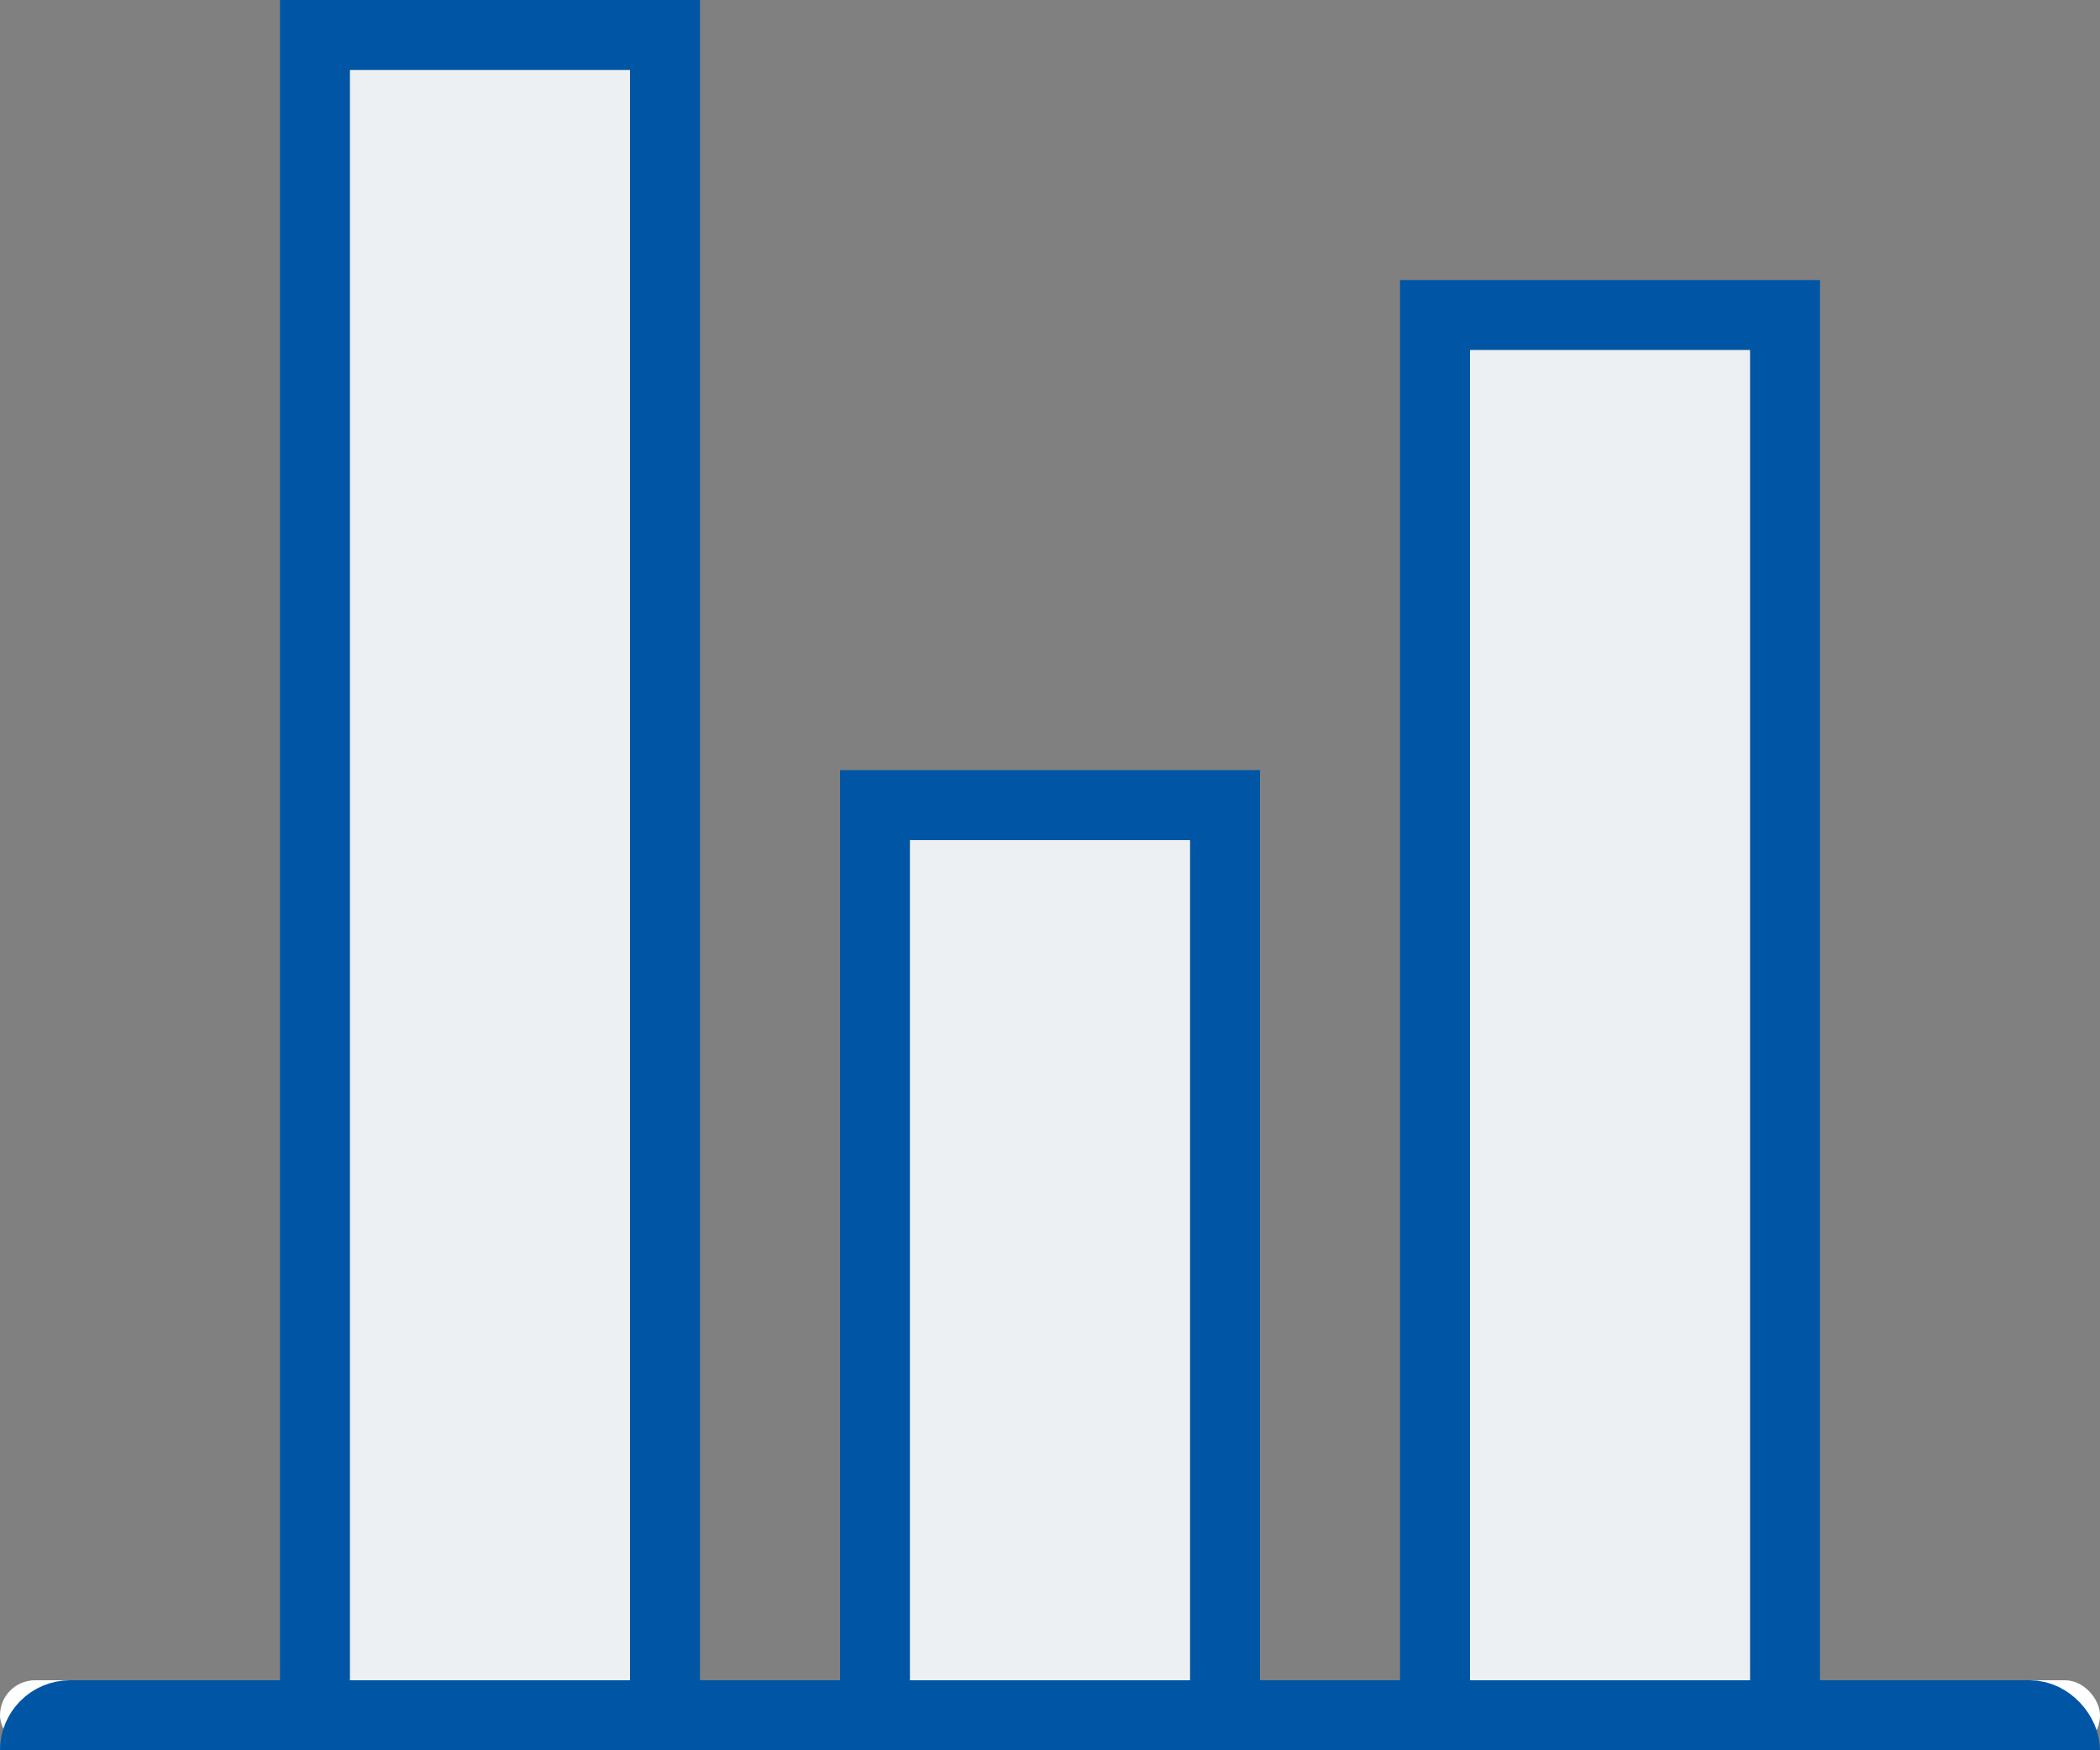 <?xml version="1.0" encoding="UTF-8"?>
<svg width="30px" height="25px" viewBox="0 0 30 25" version="1.1" xmlns="http://www.w3.org/2000/svg" xmlns:xlink="http://www.w3.org/1999/xlink">
    <rect x="0" y="0" width="30" height="25" fill="#808080" stroke="none"/>
    <!-- Generator: Sketch 49.2 (51160) - http://www.bohemiancoding.com/sketch -->
    <title>graph</title>
    <desc>Created with Sketch.</desc>
    <defs>
        <rect id="path-1" x="0" y="24" width="30" height="1" rx="0.5"></rect>
    </defs>
    <g id="Start-Here" stroke="none" stroke-width="1" fill="none" fill-rule="evenodd">
        <g id="Artboard" transform="translate(-122, -54)">
            <g id="graph" transform="translate(122, 54)">
                <g id="Rectangle-6">
                    <use fill="#FFFFFF" fill-rule="evenodd" xlink:href="#path-1"></use>
                    <rect stroke="#0056A5" stroke-width="1" x="0.5" y="24.5" width="29" height="1" rx="0.5"></rect>
                </g>
                <path d="M5,24 L9,24 L9,1 L5,1 L5,24 Z M4,25 L4,0 L10,0 L10,25 L4,25 Z" id="Rectangle-6" fill="#0056A5" fill-rule="nonzero"></path>
                <rect id="Rectangle" fill="#EDF0F2" x="5" y="1" width="4" height="23"></rect>
                <path d="M21,24 L25,24 L25,5 L21,5 L21,24 Z M20,25 L20,4 L26,4 L26,25 L20,25 Z" id="Rectangle-6" fill="#0056A5" fill-rule="nonzero"></path>
                <rect id="Rectangle" fill="#EDF0F2" x="21" y="5" width="4" height="19"></rect>
                <path d="M13,24 L17,24 L17,12 L13,12 L13,24 Z M12,25 L12,11 L18,11 L18,25 L12,25 Z" id="Rectangle-6" fill="#0056A5" fill-rule="nonzero"></path>
                <rect id="Rectangle" fill="#EDF0F2" x="13" y="12" width="4" height="12"></rect>
            </g>
        </g>
    </g>
</svg>